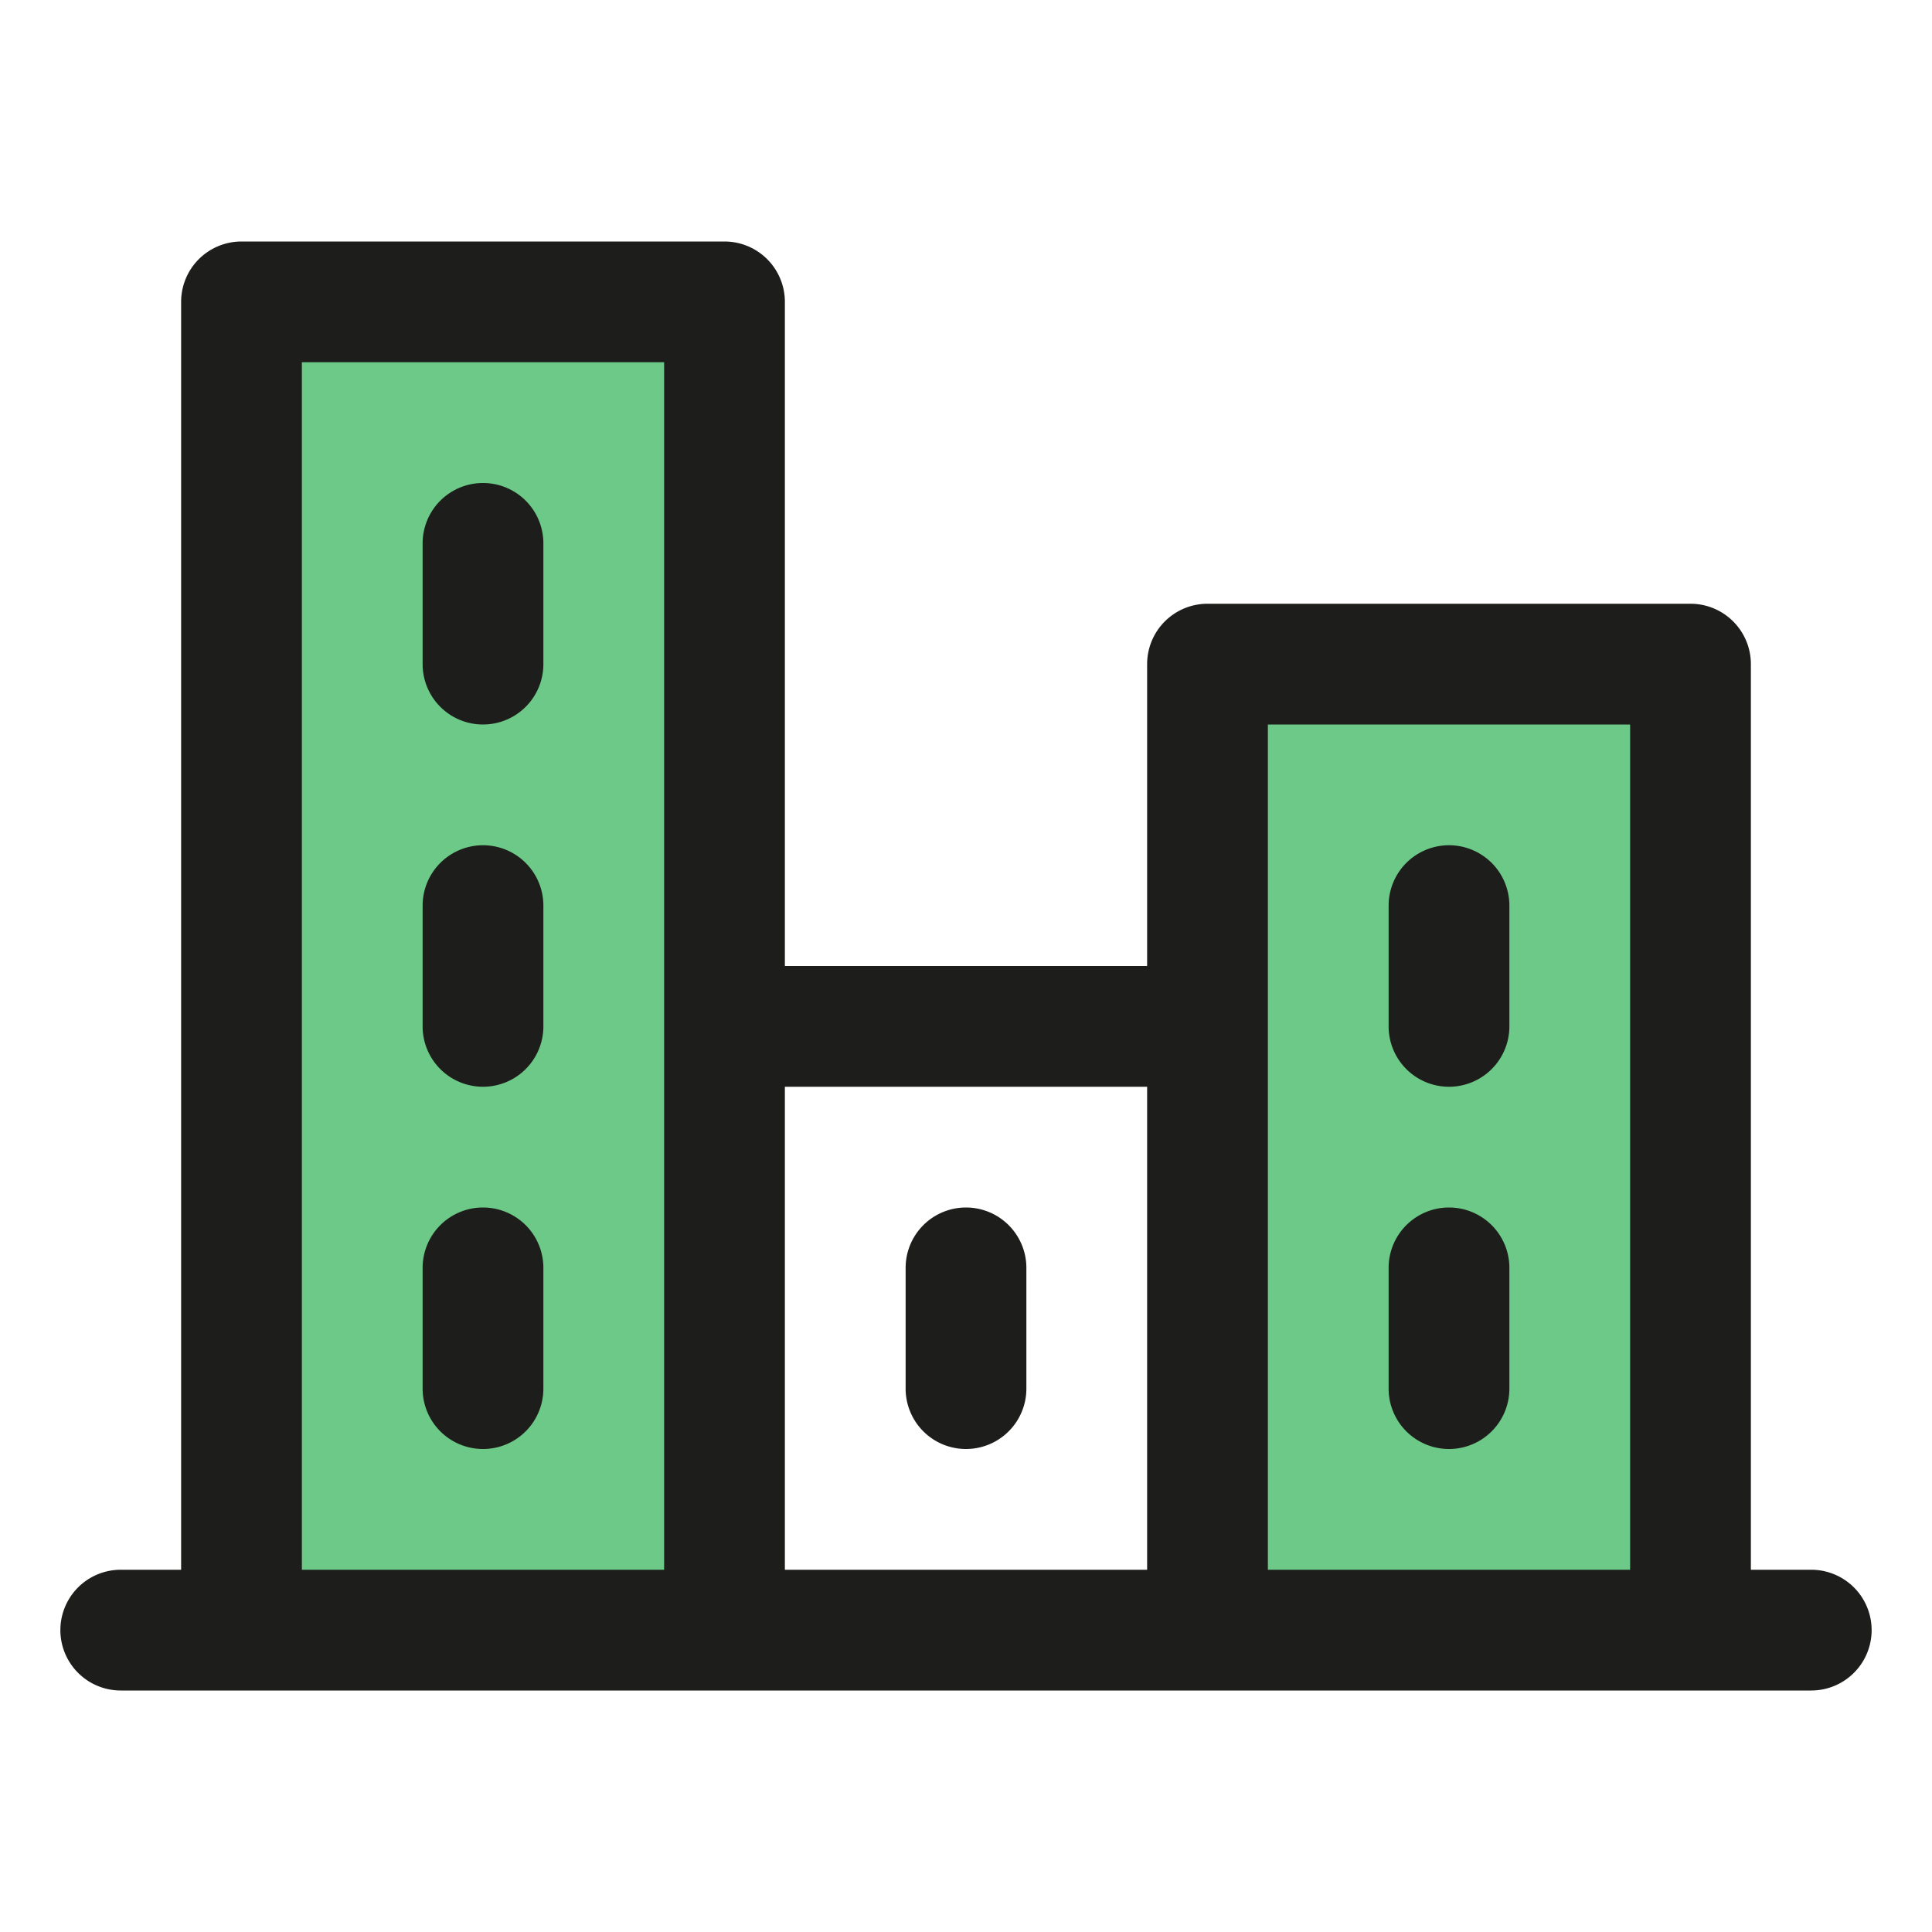 <svg viewBox="0 0 32 32" fill="none" xmlns="http://www.w3.org/2000/svg"><path opacity=".6" d="M4 5h8v22H4V5zm16 6v16h8V11h-8z" fill="#0CA638"/><path d="M30 26h-1V11a1 1 0 0 0-1-1h-8a1 1 0 0 0-1 1v5h-6V5a1 1 0 0 0-1-1H4a1 1 0 0 0-1 1v21H2a1 1 0 0 0 0 2h28a1 1 0 0 0 0-2zm-9-14h6v14h-6V12zm-2 6v8h-6v-8h6zM5 6h6v20H5V6zm4 3v2a1 1 0 1 1-2 0V9a1 1 0 0 1 2 0zm0 6v2a1 1 0 1 1-2 0v-2a1 1 0 1 1 2 0zm0 6v2a1 1 0 1 1-2 0v-2a1 1 0 1 1 2 0zm6 2v-2a1 1 0 0 1 2 0v2a1 1 0 0 1-2 0zm8 0v-2a1 1 0 0 1 2 0v2a1 1 0 0 1-2 0zm0-6v-2a1 1 0 0 1 2 0v2a1 1 0 0 1-2 0z" fill="#1D1D1B"/></svg>